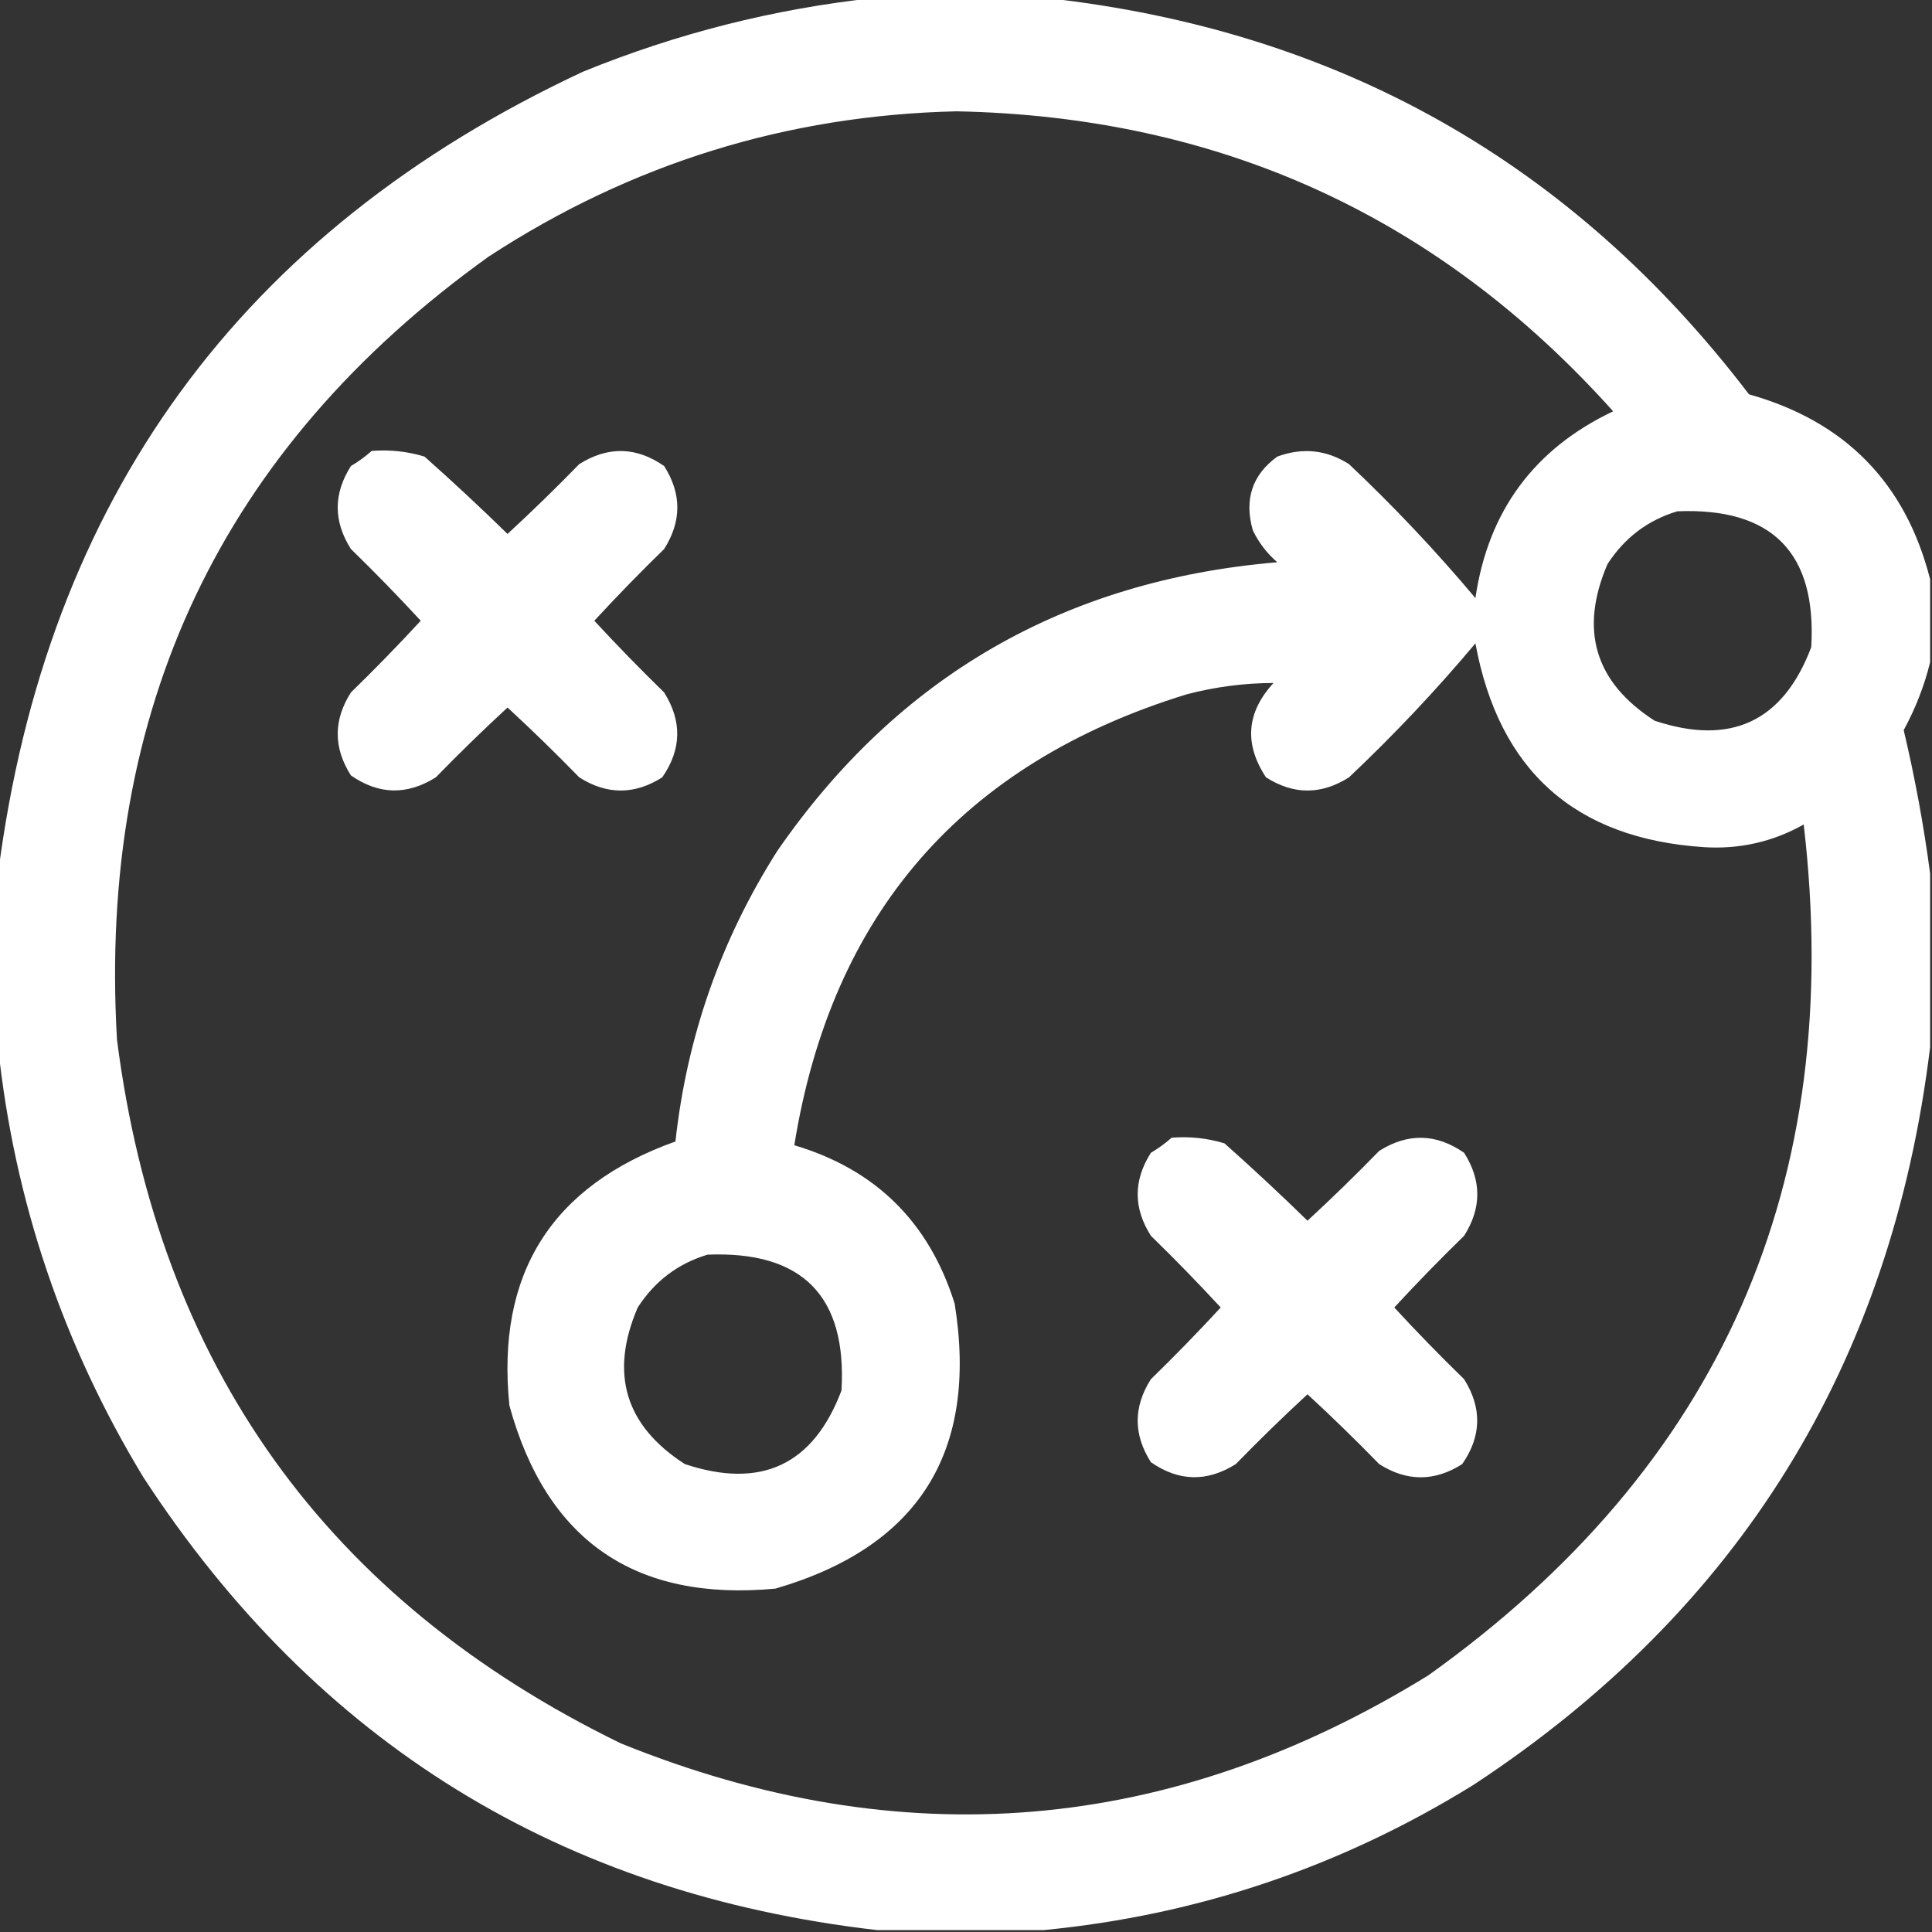 <svg clip-rule="evenodd" fill-rule="evenodd" height="512" image-rendering="optimizeQuality" shape-rendering="geometricPrecision" text-rendering="geometricPrecision" width="512" xmlns="http://www.w3.org/2000/svg"><rect width="100%" height="100%" fill="#333333" stroke="none"/><g fill="#fff"><path d="m231.5-.5h46c77.161 8.57 139.161 43.57 186 105 25.503 7.168 41.503 23.501 48 49v22c-1.513 6.188-3.847 12.188-7 18 2.999 12.674 5.332 25.341 7 38v46c-10.239 84.011-50.572 149.178-121 195.5-35.093 21.727-73.093 34.56-114 38.5-14.667 0-29.333 0-44 0-83.783-9.625-148.616-49.625-194.5-120-21.349-35.215-34.182-73.215-38.5-114 0-15.333 0-30.667 0-46 12.735-99.328 64.401-170.162 155-212.5 24.879-10.136 50.546-16.636 77-19.5zm22 30c69.758 1.388 127.758 27.888 174 79.5-20.967 9.972-33.133 26.472-36.5 49.5-10.435-12.437-21.602-24.271-33.5-35.5-5.953-3.803-12.286-4.469-19-2-6.644 4.826-8.811 11.326-6.5 19.5 1.561 3.283 3.727 6.117 6.5 8.5-56.398 4.769-100.565 30.269-132.5 76.5-14.954 23.527-23.954 49.194-27 77-32.89 11.763-47.556 35.097-44 70 9.842 35.821 33.342 51.987 70.5 48.5 37.957-11.054 53.79-36.221 47.5-75.5-6.756-21.589-20.922-35.589-42.5-42 9.881-61.383 44.548-101.216 104-119.5 7.575-1.986 15.241-2.986 23-3-7.178 7.798-7.844 16.132-2 25 7.333 4.667 14.667 4.667 22 0 11.898-11.229 23.065-23.063 33.5-35.5 6.236 33.742 26.403 51.742 60.5 54 9.458.609 18.291-1.391 26.5-6 11.119 95.056-22.047 170.222-99.5 225.5-68.296 42.121-139.63 48.121-214 18-77.938-37.979-122.438-100.146-133.5-186.5-5.071-87.58 27.762-156.747 98.5-207.5 37.723-24.631 79.056-37.464 124-38.5zm191 106c25.144-1.024 36.977 10.976 35.5 36-7.445 19.718-21.278 26.218-41.5 19.5-15.836-10.184-20.003-24.017-12.5-41.5 4.526-6.995 10.693-11.661 18.5-14zm-257 197c25.144-1.024 36.977 10.976 35.5 36-7.445 19.718-21.278 26.218-41.5 19.5-15.836-10.184-20.003-24.017-12.5-41.5 4.526-6.995 10.693-11.661 18.5-14z"/><path d="m98.5 119.5c4.797-.379 9.464.121 14 1.5 7.484 6.65 14.817 13.483 22 20.5 6.486-5.985 12.819-12.152 19-18.5 7.625-4.794 15.125-4.628 22.5.5 4.667 7.333 4.667 14.667 0 22-6.348 6.181-12.515 12.514-18.5 19 5.985 6.486 12.152 12.819 18.5 19 4.794 7.625 4.628 15.125-.5 22.5-7.333 4.667-14.667 4.667-22 0-6.181-6.348-12.514-12.515-19-18.5-6.486 5.985-12.819 12.152-19 18.5-7.625 4.794-15.125 4.628-22.5-.5-4.667-7.333-4.667-14.667 0-22 6.348-6.181 12.515-12.514 18.5-19-5.985-6.486-12.152-12.819-18.5-19-4.667-7.333-4.667-14.667 0-22 2.015-1.197 3.849-2.53 5.5-4z"/><path d="m310.5 301.5c4.797-.379 9.464.121 14 1.5 7.484 6.65 14.817 13.483 22 20.5 6.486-5.985 12.819-12.152 19-18.5 7.625-4.794 15.125-4.628 22.5.5 4.667 7.333 4.667 14.667 0 22-6.348 6.181-12.515 12.514-18.5 19 5.985 6.486 12.152 12.819 18.5 19 4.794 7.625 4.628 15.125-.5 22.5-7.333 4.667-14.667 4.667-22 0-6.181-6.348-12.514-12.515-19-18.5-6.486 5.985-12.819 12.152-19 18.5-7.625 4.794-15.125 4.628-22.5-.5-4.667-7.333-4.667-14.667 0-22 6.348-6.181 12.515-12.514 18.5-19-5.985-6.486-12.152-12.819-18.5-19-4.667-7.333-4.667-14.667 0-22 2.015-1.197 3.849-2.53 5.5-4z"/></g></svg>